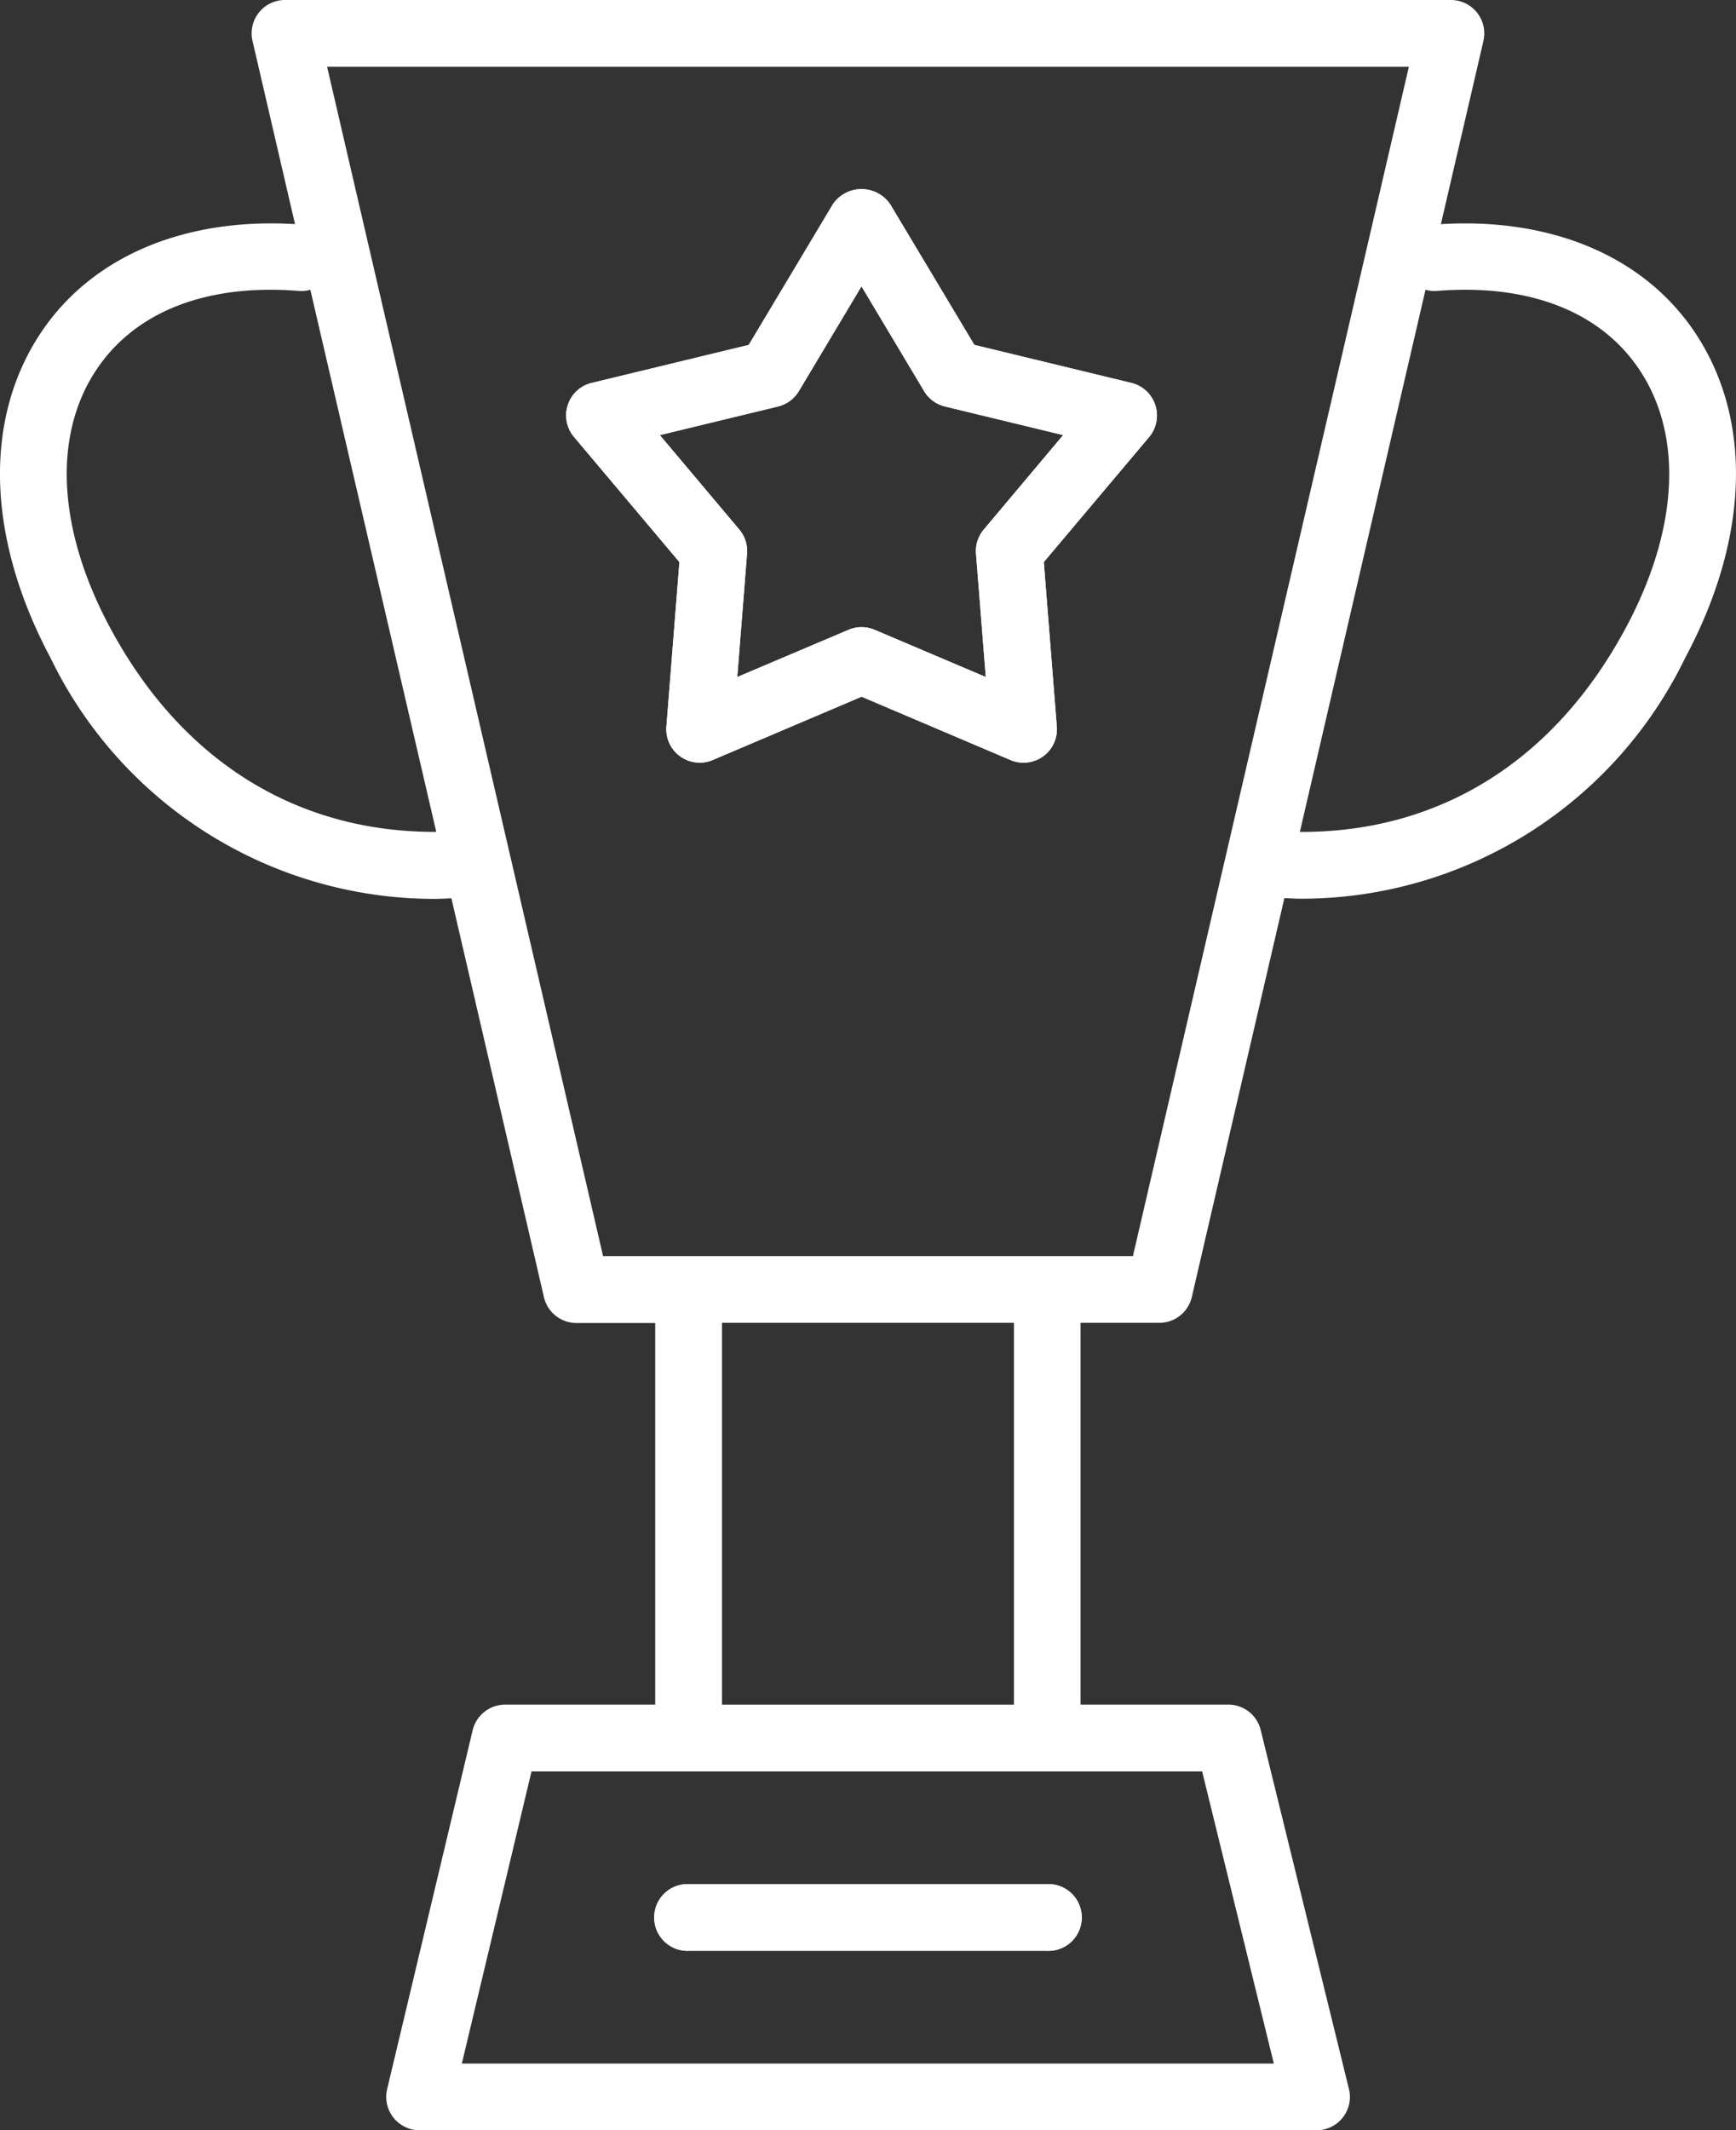 <?xml version="1.0" encoding="utf-8"?>
<svg xmlns="http://www.w3.org/2000/svg" width="53.349" height="65.436" viewBox="0 0 53.349 65.436">
  <rect x="0" y="0" width="53.349" height="65.436" fill="#333333" stroke="none"/>
  <g id="Groupe_1814" data-name="Groupe 1814" transform="translate(-891 -1788)">
    <g id="Cup_1_" transform="translate(891 1788)">
      <path id="Tracé_6424" data-name="Tracé 6424" d="M26.551,56.425a1.026,1.026,0,1,0,0,2.051H37.575a1.026,1.026,0,1,0,0-2.051Z" transform="translate(-5.389 1.449)" fill="#fff"/>
      <path id="Tracé_6425" data-name="Tracé 6425" d="M58.012,10.26c-1.552-2.362-4.4-3.58-7.839-3.375l1.307-5.627A1.026,1.026,0,0,0,50.48,0H14.653a1.024,1.024,0,0,0-1,1.257l1.306,5.627C11.522,6.68,8.675,7.9,7.123,10.26c-1.747,2.66-1.629,6.286.324,9.951a13.111,13.111,0,0,0,11.8,7.4c.171,0,.346-.011.518-.018l2.844,12.252a1.025,1.025,0,0,0,1,.794h2.419V52.361H21.418a1.027,1.027,0,0,0-1,.788L17.79,64.172a1.026,1.026,0,0,0,1,1.264H46.347a1.025,1.025,0,0,0,1-1.27L44.636,53.142a1.025,1.025,0,0,0-1-.782H39.1V40.634h2.419a1.026,1.026,0,0,0,1-.794l2.844-12.252c.172.006.348.018.518.018a13.113,13.113,0,0,0,11.8-7.4C59.64,16.546,59.758,12.919,58.012,10.26ZM9.258,19.247c-1.591-2.983-1.744-5.847-.422-7.86,1.19-1.811,3.4-2.682,6.255-2.449a.988.988,0,0,0,.339-.037L19.3,25.553C15,25.57,11.45,23.36,9.258,19.247ZM45.039,63.386H20.086l2.141-8.973H42.836ZM37.053,52.362H28.08V40.634h8.973Zm3.656-13.779H24.426L15.945,2.051H49.189ZM55.876,19.247c-2.191,4.115-5.739,6.328-10.037,6.307L49.7,8.9a.935.935,0,0,0,.338.037c2.848-.231,5.065.639,6.255,2.449C57.62,13.4,57.467,16.264,55.876,19.247Z" transform="translate(-5.893 0)" fill="#fff"/>
      <path id="Tracé_6426" data-name="Tracé 6426" d="M40.959,12.295a1.025,1.025,0,0,0-.733-.678L35.4,10.449,32.813,6.128a1.067,1.067,0,0,0-1.761,0l-2.585,4.321-4.827,1.168a1.026,1.026,0,0,0-.543,1.659l3.239,3.844-.4,5.055A1.026,1.026,0,0,0,27.359,23.2l4.575-1.945L36.51,23.2a1.025,1.025,0,0,0,1.424-1.025l-.4-5.055,3.239-3.844A1.028,1.028,0,0,0,40.959,12.295Zm-5.27,3.826a1.024,1.024,0,0,0-.238.743l.3,3.787L32.334,19.2a1.024,1.024,0,0,0-.8,0L28.114,20.65l.3-3.787a1.027,1.027,0,0,0-.238-.743l-2.442-2.9,3.633-.879a1.031,1.031,0,0,0,.639-.471l1.925-3.22,1.926,3.22a1.025,1.025,0,0,0,.639.47l3.633.879Z" transform="translate(-5.457 0.145)" fill="#fff"/>
    </g>
    <g id="Cup_1_2" data-name="Cup_1_" transform="translate(908.399 1793.809)">
      <path id="Tracé_6424-2" data-name="Tracé 6424" d="M26.551,56.425a1.026,1.026,0,1,0,0,2.051H37.575a1.026,1.026,0,1,0,0-2.051Z" transform="translate(-22.788 -4.36)" fill="#fff"/>
      <path id="Tracé_6426-2" data-name="Tracé 6426" d="M40.959,12.295a1.025,1.025,0,0,0-.733-.678L35.4,10.449,32.813,6.128a1.067,1.067,0,0,0-1.761,0l-2.585,4.321-4.827,1.168a1.026,1.026,0,0,0-.543,1.659l3.239,3.844-.4,5.055A1.026,1.026,0,0,0,27.359,23.2l4.575-1.945L36.51,23.2a1.025,1.025,0,0,0,1.424-1.025l-.4-5.055,3.239-3.844A1.028,1.028,0,0,0,40.959,12.295Zm-5.27,3.826a1.024,1.024,0,0,0-.238.743l.3,3.787L32.334,19.2a1.024,1.024,0,0,0-.8,0L28.114,20.65l.3-3.787a1.027,1.027,0,0,0-.238-.743l-2.442-2.9,3.633-.879a1.031,1.031,0,0,0,.639-.471l1.925-3.22,1.926,3.22a1.025,1.025,0,0,0,.639.47l3.633.879Z" transform="translate(-22.856 -5.663)" fill="#fff"/>
    </g>
  </g>
</svg>
